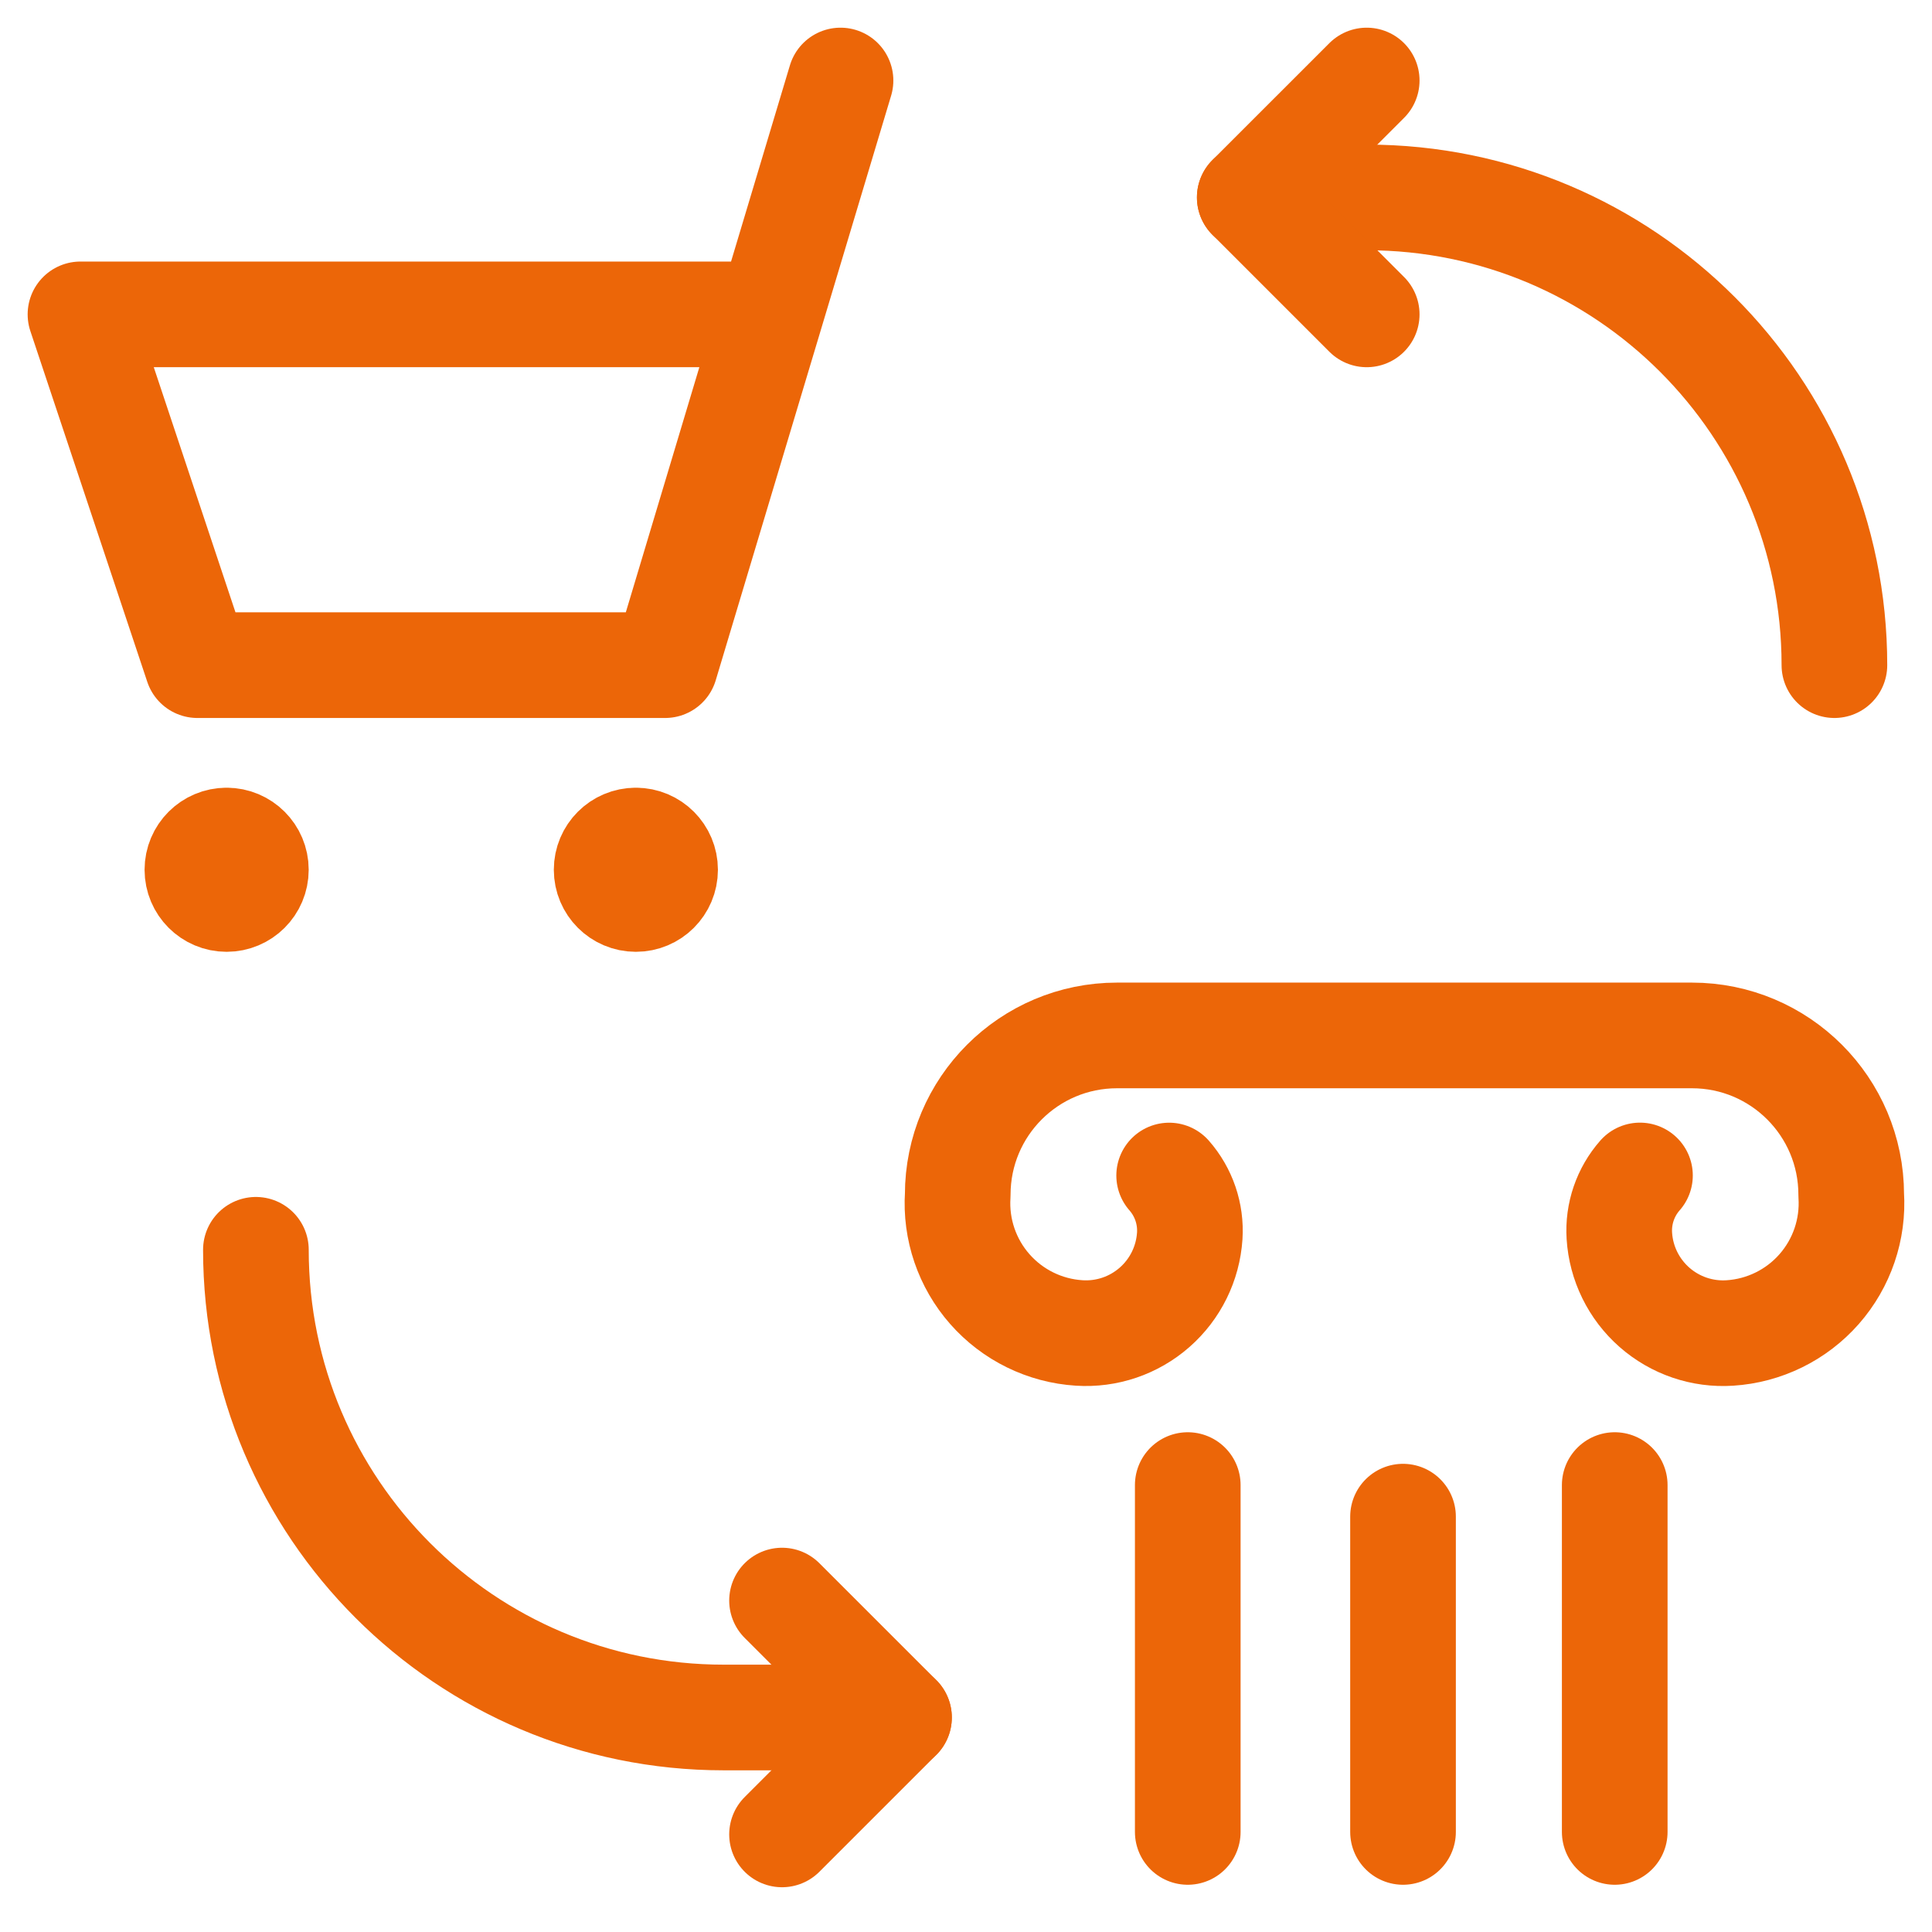 <svg width="64" height="64" viewBox="0 0 64 64" fill="none" xmlns="http://www.w3.org/2000/svg">
<path d="M8.477 41.401C8.477 49.958 15.413 56.894 23.97 56.894H29.78" stroke="#EC6608" stroke-width="3.5" stroke-linecap="round" stroke-linejoin="round"/>
<path d="M60.767 22.034C60.767 13.477 53.831 6.54 45.274 6.54H41.4" stroke="#EC6608" stroke-width="3.5" stroke-linecap="round" stroke-linejoin="round"/>
<path d="M45.274 2.667L41.4 6.54L45.274 10.414" stroke="#EC6608" stroke-width="3.5" stroke-linecap="round" stroke-linejoin="round"/>
<path d="M25.906 60.767L29.78 56.894L25.906 53.021" stroke="#EC6608" stroke-width="3.5" stroke-linecap="round" stroke-linejoin="round"/>
<path d="M27.843 2.667L22.033 22.034H6.539L2.666 10.414H25.519" stroke="#EC6608" stroke-width="3.5" stroke-linecap="round" stroke-linejoin="round"/>
<path d="M7.507 27.844C8.042 27.844 8.476 28.277 8.476 28.812C8.476 29.347 8.042 29.78 7.507 29.78C6.973 29.78 6.539 29.347 6.539 28.812C6.539 28.277 6.973 27.844 7.507 27.844" stroke="#EC6608" stroke-width="3.5" stroke-linecap="round" stroke-linejoin="round"/>
<path d="M21.064 27.844C21.599 27.844 22.032 28.277 22.032 28.812C22.032 29.347 21.599 29.78 21.064 29.78C20.529 29.78 20.096 29.347 20.096 28.812C20.096 28.277 20.529 27.844 21.064 27.844" stroke="#EC6608" stroke-width="3.5" stroke-linecap="round" stroke-linejoin="round"/>
<path d="M53.49 49.195V60.685" stroke="#EC6608" stroke-width="3.5" stroke-linecap="round" stroke-linejoin="round"/>
<path d="M46.477 50.241V60.685" stroke="#EC6608" stroke-width="3.5" stroke-linecap="round" stroke-linejoin="round"/>
<path d="M39.346 60.685V49.195" stroke="#EC6608" stroke-width="3.5" stroke-linecap="round" stroke-linejoin="round"/>
<path d="M38.73 38.941C39.214 39.492 39.459 40.212 39.412 40.943C39.352 41.855 38.933 42.706 38.246 43.308C37.559 43.911 36.661 44.216 35.749 44.156C34.609 44.084 33.544 43.561 32.789 42.703C32.035 41.846 31.652 40.723 31.726 39.583V39.577C31.726 36.662 34.088 34.3 37.003 34.3H56.047C58.961 34.3 61.324 36.662 61.324 39.577V39.584C61.398 40.724 61.015 41.847 60.26 42.705C59.506 43.562 58.441 44.085 57.3 44.157C56.388 44.216 55.49 43.909 54.804 43.305C54.118 42.701 53.7 41.849 53.643 40.937C53.597 40.207 53.843 39.488 54.326 38.939" stroke="#EC6608" stroke-width="3.5" stroke-linecap="round" stroke-linejoin="round"/>
</svg>
